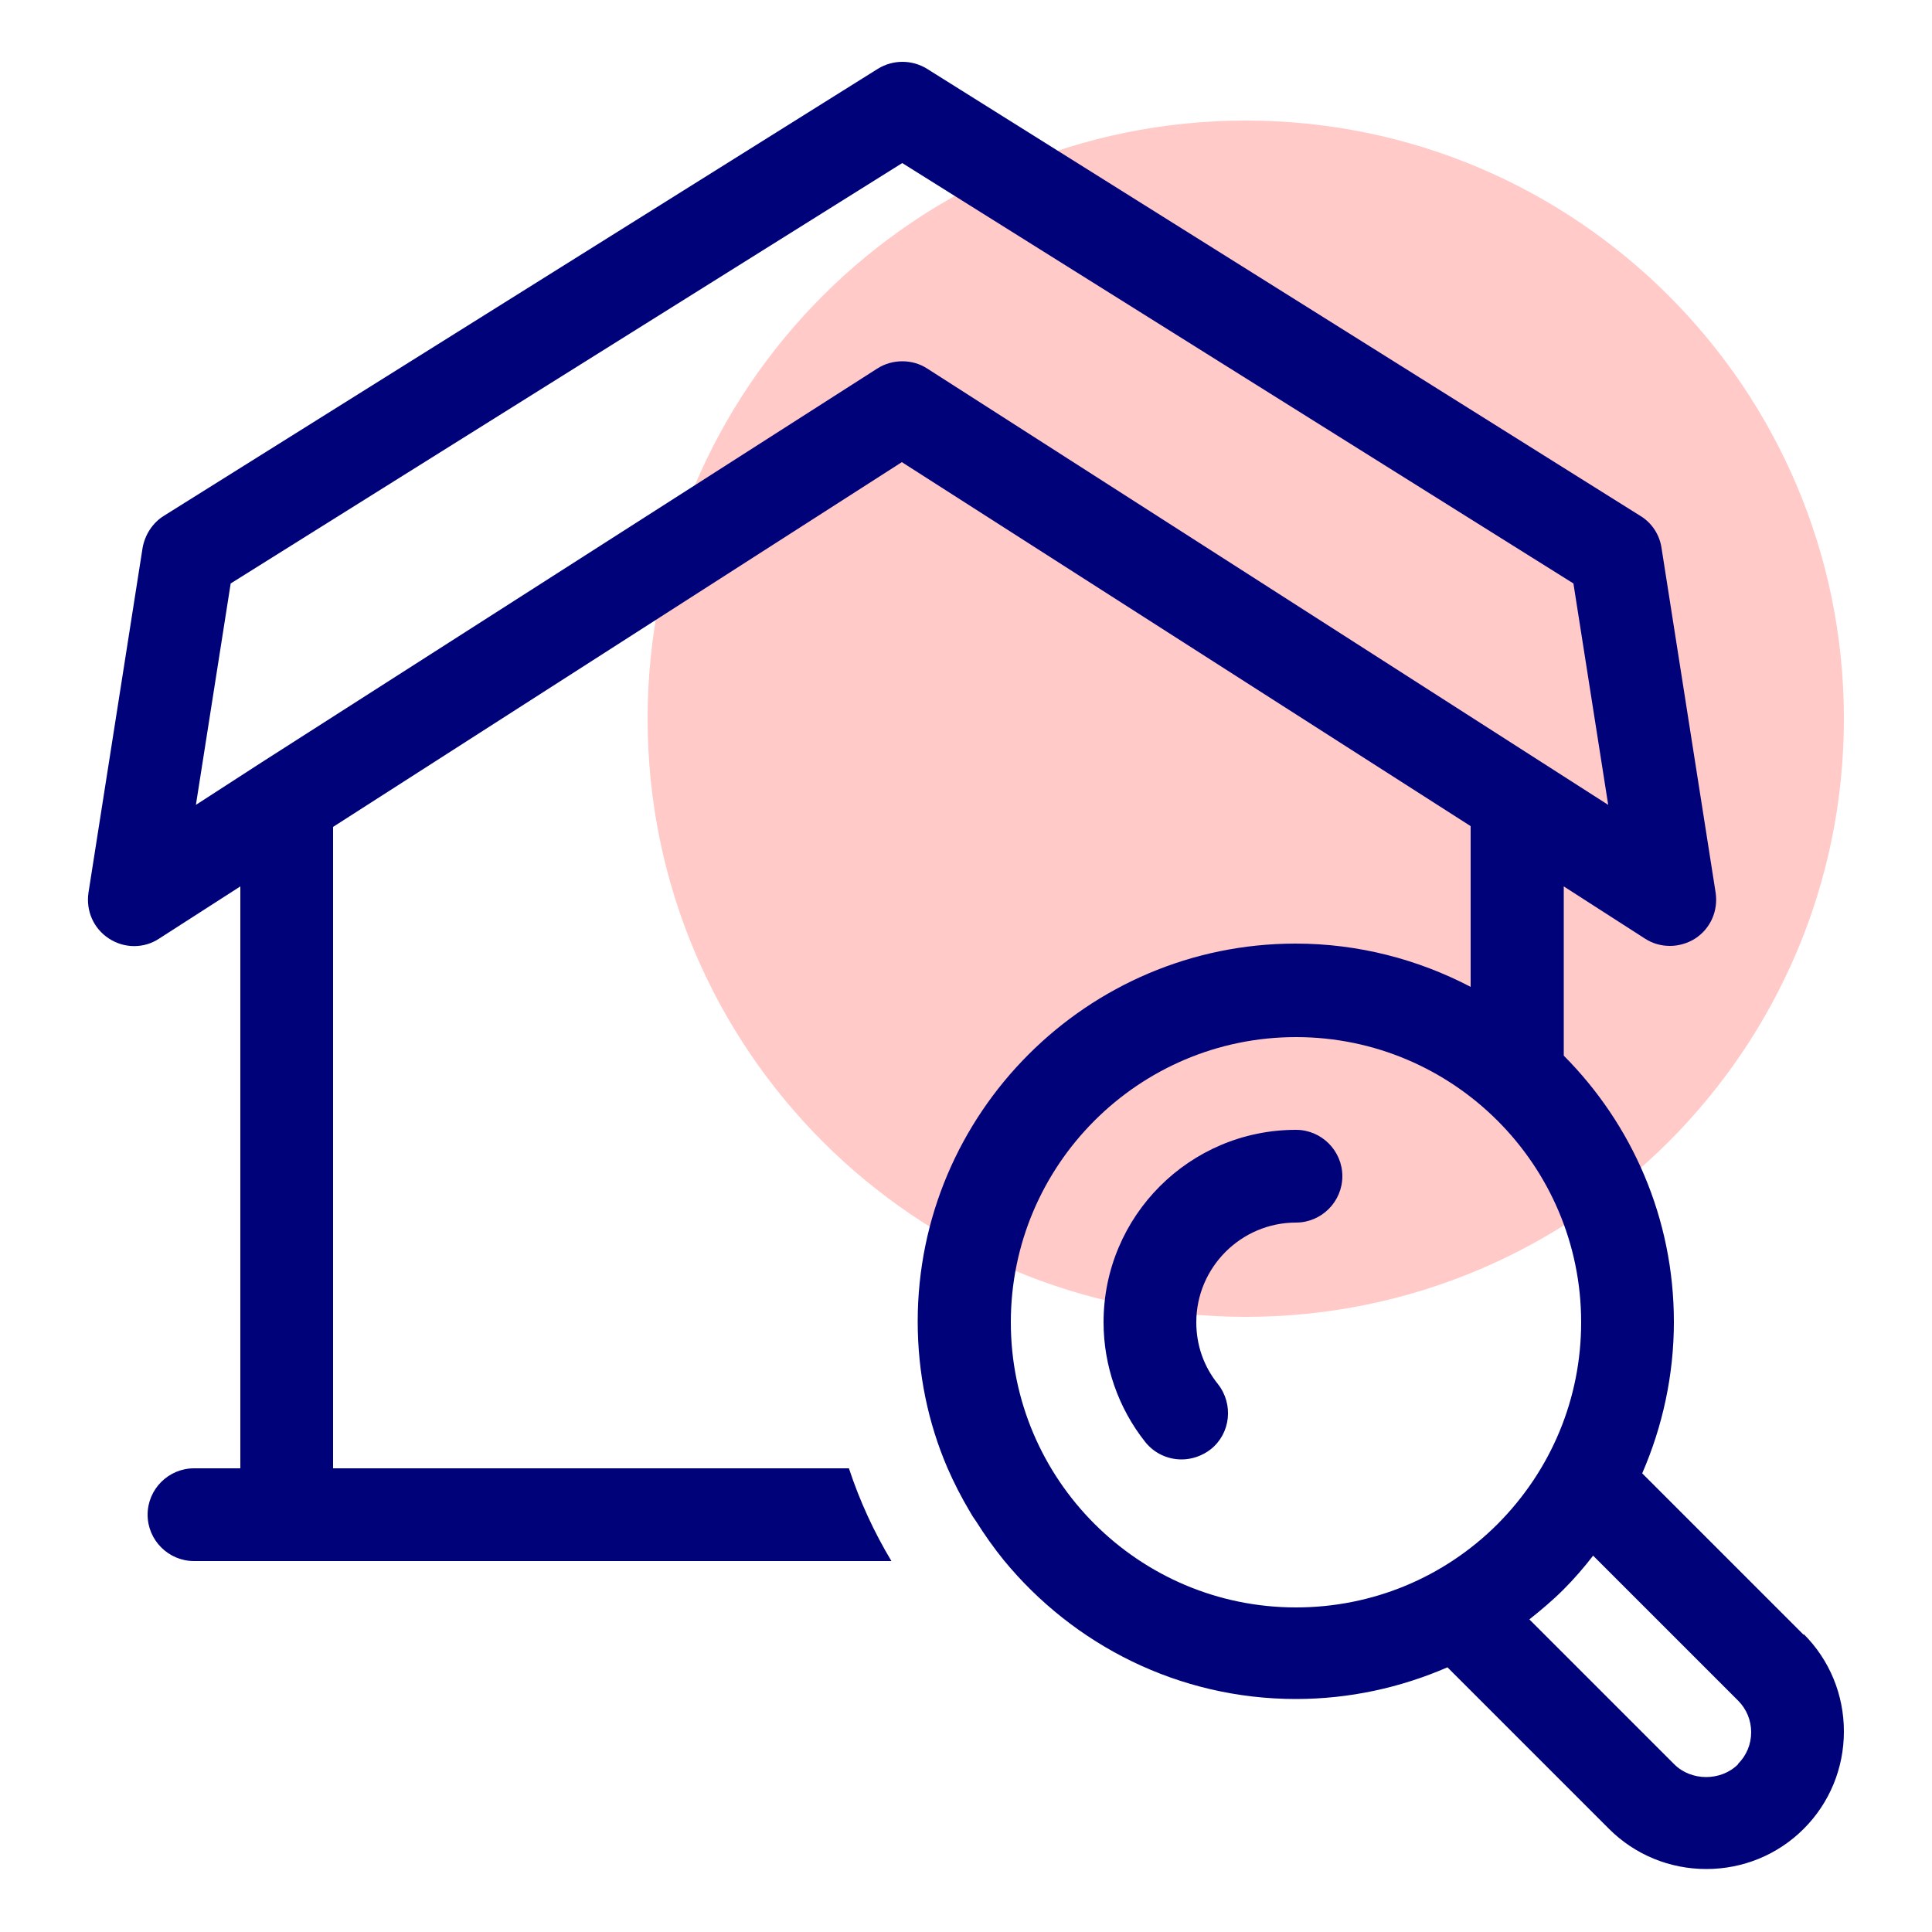 <?xml version="1.0" encoding="UTF-8"?><svg xmlns="http://www.w3.org/2000/svg" xmlns:xlink="http://www.w3.org/1999/xlink" viewBox="0 0 50 50"><defs><style>.cls-1{clip-path:url(#clippath);}.cls-2{fill:none;}.cls-2,.cls-3,.cls-4,.cls-5{stroke-width:0px;}.cls-6{mix-blend-mode:multiply;}.cls-7{isolation:isolate;}.cls-3{fill:#ffcac8;}.cls-4{fill:#ed92a2;}.cls-5{fill:#000279;}</style><clipPath id="clippath"><circle class="cls-2" cx="-74.63" cy="95.14" r="54.48"/></clipPath></defs><g class="cls-7"><g id="_レイヤー_1"><g class="cls-6"><g class="cls-1"><rect class="cls-4" x="-70.21" y="-37.48" width=".51" height="177.92" transform="translate(-116.59 -21.79) rotate(-86.12)"/><rect class="cls-4" x="-69.72" y="-42.79" width=".25" height="177.92" transform="translate(-110.96 -26.38) rotate(-86.13)"/><rect class="cls-4" x="-69.23" y="-48.1" height="177.92" transform="translate(-105.31 -30.98) rotate(-86.12)"/></g></g><path class="cls-3" d="M16.76,18.6c0,8.55,6.93,15.48,15.48,15.48s15.48-6.93,15.48-15.48-6.93-15.48-15.48-15.48-15.48,6.93-15.48,15.48Z"/><path class="cls-5" d="M46.68,42.31s0,0,0,0l-4.18-4.18c.53-1.22.82-2.55.82-3.92,0-2.69-1.09-5.12-2.85-6.89v-4.38l2.1,1.35c.2.13.42.19.65.19s.46-.07.65-.19c.4-.26.6-.72.53-1.19l-1.4-8.92c-.05-.34-.25-.65-.55-.83L23.99,1.78c-.39-.24-.88-.24-1.27,0L4.24,13.35c-.29.18-.49.49-.55.83l-1.4,8.92c-.07.47.13.93.53,1.19.4.26.91.26,1.3,0l2.1-1.35v15.06h-1.2c-.66,0-1.2.54-1.2,1.2s.54,1.2,1.2,1.2h18.05c-.45-.75-.82-1.55-1.1-2.4h-13.35v-16.6l14.72-9.44,14.72,9.42v4.16c-1.36-.71-2.9-1.12-4.53-1.12-5.39,0-9.78,4.39-9.78,9.78,0,1.34.27,2.63.77,3.79h0c.17.39.36.76.58,1.13.05.09.1.17.16.25.22.35.46.69.72,1.01,0,0,0,0,0,0h0c1.8,2.19,4.52,3.59,7.56,3.59,1.37,0,2.7-.29,3.92-.82l4.18,4.18s0,0,0,0c.67.67,1.57,1.04,2.52,1.04s1.85-.37,2.52-1.04c.67-.67,1.04-1.57,1.04-2.52s-.37-1.85-1.04-2.52ZM23.35,9.35c-.22,0-.45.06-.65.19l-15.93,10.19-1.7,1.1.9-5.73L23.35,4.22l17.37,10.88.9,5.73-17.62-11.29c-.2-.13-.42-.19-.65-.19ZM33.54,41.6c-4.07,0-7.38-3.31-7.38-7.38s3.31-7.38,7.38-7.38,7.38,3.31,7.38,7.38c0,1.97-.77,3.82-2.16,5.22-1.39,1.39-3.25,2.16-5.22,2.16h0ZM44.98,45.66c-.44.44-1.21.44-1.65,0,0,0,0,0,0,0l-3.75-3.75c.3-.24.6-.49.88-.77.28-.28.53-.57.77-.88l3.75,3.75s0,0,0,0c.22.22.34.51.34.82s-.12.6-.34.82Z"/><path class="cls-5" d="M33.54,29.24c-2.75,0-4.98,2.23-4.98,4.98,0,1.12.38,2.22,1.08,3.1.24.3.59.45.94.45.26,0,.53-.09.75-.26.52-.41.6-1.17.19-1.69-.37-.46-.56-1.01-.56-1.6,0-1.42,1.16-2.58,2.58-2.58.66,0,1.2-.54,1.2-1.2s-.54-1.2-1.2-1.2Z"/></g></g></svg>